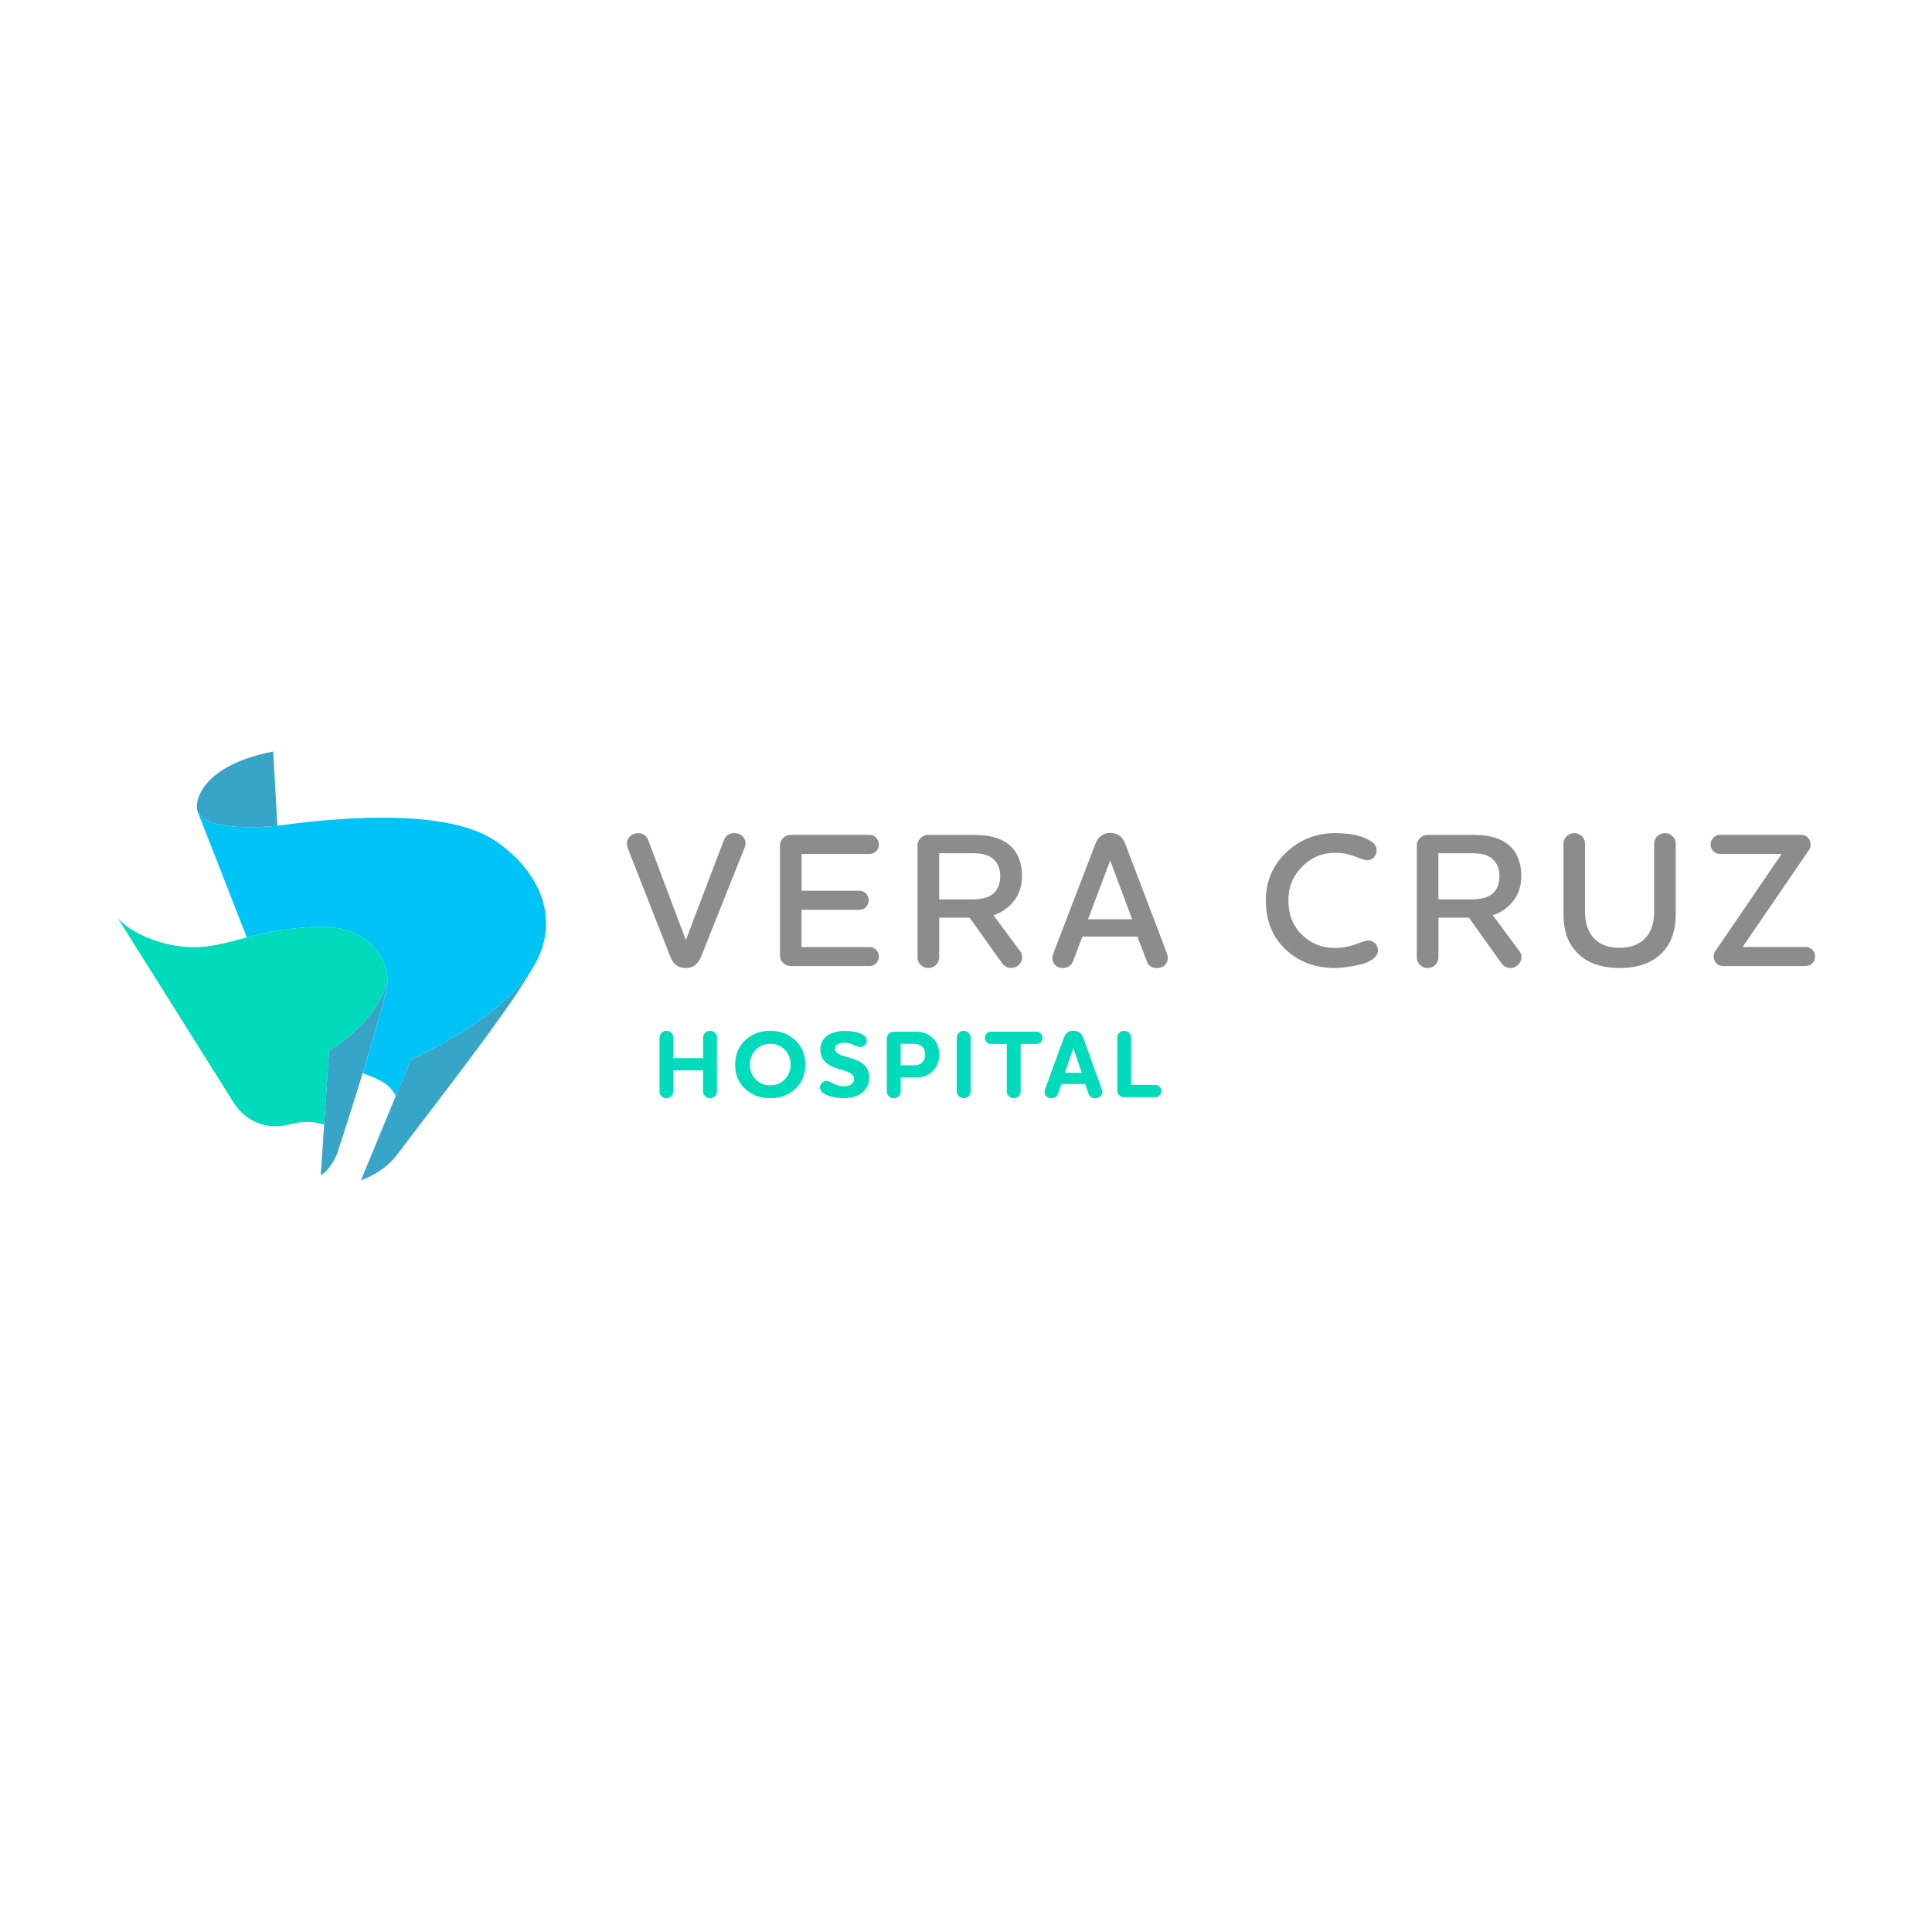 <?xml version="1.0" encoding="UTF-8"?>
<svg id="Camada_1" data-name="Camada 1" xmlns="http://www.w3.org/2000/svg" viewBox="0 0 512 512">
  <defs>
    <style>
      .cls-1 {
        fill: #37a5c8;
      }

      .cls-2 {
        fill: #00dbbb;
      }

      .cls-3 {
        fill: #00c3f7;
      }

      .cls-4 {
        fill: #8c8c8c;
      }
    </style>
  </defs>
  <path class="cls-2" d="M174.79,274.96c0-.49.18-.91.53-1.26.34-.34.81-.53,1.3-.52.51,0,.94.17,1.3.52.35.33.54.78.53,1.26v5.46h7.88v-5.46c0-.49.18-.91.55-1.26.34-.34.81-.53,1.29-.52.51,0,.94.17,1.3.52.35.33.54.78.53,1.26v14.28c0,.48-.19.94-.55,1.27-.34.34-.81.53-1.29.52-.48,0-.94-.18-1.29-.52-.35-.32-.55-.79-.55-1.27v-5.58h-7.88v5.58c0,.48-.19.94-.55,1.27-.34.34-.81.53-1.29.52-.49,0-.96-.18-1.3-.52-.35-.33-.54-.79-.53-1.27v-14.28ZM210.76,288.56c-1.77,1.65-3.98,2.47-6.63,2.47s-4.87-.82-6.65-2.47c-1.78-1.65-2.66-3.79-2.66-6.43s.89-4.81,2.66-6.46c1.78-1.66,3.99-2.49,6.65-2.49s4.84.83,6.62,2.5c1.78,1.67,2.67,3.82,2.67,6.45s-.88,4.78-2.65,6.43h0ZM207.98,278.2c-1.02-1.05-2.31-1.58-3.85-1.58s-2.84.53-3.87,1.58c-1.03,1.06-1.54,2.36-1.54,3.93s.52,2.87,1.54,3.92c1.03,1.04,2.32,1.57,3.87,1.57s2.83-.52,3.85-1.57c1.02-1.05,1.53-2.35,1.53-3.92s-.51-2.87-1.53-3.93ZM229.24,276.96c-.33.33-.77.51-1.24.5-.37,0-.98-.19-1.83-.56-.85-.38-1.63-.56-2.35-.56-1.68,0-2.53.53-2.53,1.61,0,.44.19.81.56,1.1.38.29.92.55,1.66.79l1.17.33c.54.15.98.29,1.31.39.33.11.72.26,1.17.46.45.2.85.41,1.19.65,1.33.93,1.99,2.24,1.99,3.9s-.63,3.01-1.89,3.99c-1.26.98-2.85,1.47-4.8,1.47-1.7,0-3.24-.29-4.62-.87-1.14-.48-1.71-1.13-1.71-1.96,0-.49.17-.91.51-1.25.33-.34.78-.52,1.25-.51.29,0,.65.12,1.1.36.44.24.96.48,1.54.72.59.24,1.21.36,1.87.36.98,0,1.69-.2,2.11-.58.4-.36.63-.87.62-1.4,0-.87-.72-1.55-2.17-2.04-.27-.1-.73-.25-1.38-.43-.64-.19-1.23-.38-1.76-.58-.51-.2-1-.44-1.45-.74-1.44-.92-2.17-2.27-2.17-4.05,0-1.44.58-2.61,1.73-3.51,1.16-.89,2.78-1.34,4.87-1.34,1.65,0,3.01.23,4.08.69,1.09.46,1.63,1.09,1.63,1.88.01.46-.16.9-.49,1.22h0ZM242.62,273.41c1.72,0,3.11.43,4.16,1.3,1.41,1.16,2.12,2.75,2.12,4.77s-.77,3.72-2.3,4.9c-1.02.78-2.35,1.18-3.98,1.18h-3.93v3.7c0,.48-.19.94-.55,1.27-.34.34-.81.53-1.29.52-.49,0-.96-.18-1.3-.52-.35-.33-.54-.79-.53-1.27v-14.05c0-.48.19-.94.53-1.27.34-.34.82-.53,1.3-.52h5.76s0,0,0,0ZM244.07,277.13c-.48-.34-1.12-.51-1.94-.51h-3.45v5.71h3.37c.85,0,1.5-.15,1.96-.46.77-.49,1.15-1.29,1.15-2.4,0-1.09-.37-1.87-1.1-2.35ZM253.56,274.96c0-.48.19-.94.53-1.26.34-.34.81-.53,1.3-.52.51,0,.95.18,1.3.52.35.33.54.79.53,1.26v14.28c0,.49-.18.91-.55,1.26-.34.34-.81.53-1.29.52-.49,0-.95-.18-1.3-.52-.35-.33-.54-.79-.53-1.26v-14.28ZM270.48,276.67v12.58c0,.48-.19.94-.55,1.26-.34.34-.81.53-1.29.52-.48,0-.94-.18-1.29-.52-.35-.32-.55-.79-.55-1.27v-12.58h-4.21c-.42,0-.82-.17-1.11-.48-.31-.3-.47-.72-.47-1.15,0-.44.16-.82.47-1.15.29-.31.69-.49,1.11-.48h12.12c.43,0,.79.16,1.11.48.31.3.48.72.47,1.15,0,.44-.16.82-.47,1.15-.29.31-.69.49-1.11.48h-4.24,0ZM287.57,287.26h-6.3l-.89,2.55c-.27.82-.87,1.23-1.81,1.23-.48.02-.94-.16-1.28-.5-.31-.31-.49-.74-.48-1.19,0-.14.07-.41.2-.82l4.9-13.47c.46-1.28,1.32-1.91,2.58-1.91s2.16.64,2.6,1.91l4.82,13.47c.12.32.18.59.18.82.02.47-.17.92-.52,1.23-.35.3-.8.46-1.34.46-.94,0-1.52-.41-1.76-1.23l-.9-2.55h0ZM282.18,284.3h4.49l-2.22-6.53-2.27,6.53ZM296.09,274.96c0-.48.18-.93.52-1.26.35-.35.82-.54,1.31-.52.51,0,.94.18,1.3.52.35.33.54.79.53,1.26v12.55h6.43c.44,0,.82.16,1.12.48.3.31.46.72.46,1.15,0,.44-.15.82-.46,1.15-.29.31-.7.49-1.12.48h-8.26c-.49.02-.97-.17-1.31-.52-.34-.33-.53-.79-.52-1.26v-14.03Z"/>
  <path class="cls-4" d="M191.8,222.73c.48-1.29,1.43-1.94,2.86-1.94.82,0,1.51.26,2.07.77.56.51.84,1.17.84,1.99-.01.39-.1.77-.26,1.13l-11.54,28.9c-.82,1.97-2.16,2.96-4.03,2.96-1.97,0-3.33-.99-4.08-2.96l-11.33-28.9c-.12-.34-.19-.71-.2-1.07,0-.78.28-1.45.84-1.99.56-.55,1.27-.82,2.12-.82,1.36,0,2.28.66,2.76,1.99l9.9,26.34s10.05-26.39,10.05-26.39ZM212.43,250.97h18.02c.68,0,1.26.25,1.74.74.48.49.72,1.08.72,1.76,0,.72-.24,1.32-.72,1.81-.45.48-1.08.75-1.74.74h-20.88c-.78,0-1.45-.28-2.02-.82-.56-.54-.84-1.19-.84-1.94v-29.26c0-.75.28-1.4.84-1.94.56-.54,1.23-.82,2.02-.82h20.88c.68,0,1.26.26,1.74.77.48.51.72,1.11.72,1.79s-.24,1.27-.72,1.76c-.45.48-1.08.75-1.74.74h-18.02v9.75h15.36c.65,0,1.21.25,1.69.74.48.49.71,1.08.71,1.76,0,.72-.23,1.32-.69,1.81-.44.48-1.06.75-1.71.74h-15.37v9.85h0ZM248.88,253.77c0,.74-.3,1.44-.84,1.94-.56.54-1.23.82-2.02.82s-1.45-.27-2.02-.82c-.54-.5-.85-1.2-.84-1.94v-29.71c0-.78.28-1.45.84-1.99.54-.53,1.26-.83,2.02-.82h12.15c3.71,0,6.59.72,8.63,2.14,2.69,1.9,4.03,4.83,4.03,8.78,0,3.51-1.31,6.31-3.93,8.42-1.05.9-2.29,1.56-3.63,1.94l7.15,9.65c.31.44.46.94.46,1.48,0,.78-.29,1.45-.87,2.02-.54.55-1.27.85-2.04.84-.99,0-1.8-.44-2.45-1.33l-8.57-12h-8.06v10.57h0ZM248.88,226.1v12.25h8.68c2.14,0,3.79-.34,4.95-1.02,1.7-1.05,2.56-2.74,2.56-5.05s-.82-4.05-2.45-5.1c-1.12-.72-2.79-1.07-5-1.07,0,0-8.73,0-8.73,0ZM301.4,248.21h-14.55l-2.4,6.33c-.48,1.33-1.43,1.99-2.86,1.99-.82,0-1.47-.26-1.97-.77-.48-.49-.75-1.15-.74-1.84,0-.38.1-.83.31-1.38l11.08-28.85c.75-1.97,2.08-2.96,3.98-2.96s3.23.98,3.98,2.96l10.98,28.85c.17.58.26,1.02.26,1.33,0,.82-.27,1.46-.79,1.94-.53.48-1.22.72-2.07.72-1.46,0-2.38-.66-2.76-1.99l-2.45-6.33h0ZM288.34,243.61h11.69l-5.82-15.57-5.87,15.57h0ZM364.07,227.22c-.47.5-1.13.78-1.81.77-.44,0-1.49-.33-3.14-1-1.71-.68-3.54-1.01-5.38-.99-3.37,0-6.26,1.23-8.68,3.68s-3.63,5.43-3.63,8.93c0,3.71,1.19,6.74,3.58,9.09,2.38,2.35,5.31,3.52,8.78,3.52,1.87,0,3.7-.33,5.49-1,1.79-.66,2.87-.99,3.24-.99.75,0,1.38.26,1.89.77.51.51.77,1.14.77,1.89,0,.85-.45,1.61-1.35,2.27-.9.66-2.02,1.15-3.34,1.45s-2.56.54-3.7.69c-1.14.15-2.13.23-2.99.23-5.28,0-9.65-1.64-13.12-4.93-3.47-3.29-5.21-7.61-5.21-12.99,0-5.04,1.79-9.27,5.39-12.69,3.59-3.42,7.92-5.13,12.99-5.13,1.56,0,3.13.13,4.7.38,1.51.24,2.97.74,4.31,1.48,1.31.73,1.96,1.63,1.96,2.68.02.7-.25,1.38-.74,1.89h0ZM381.19,253.77c0,.75-.28,1.4-.84,1.94-.56.54-1.23.82-2.01.82-.76.01-1.48-.28-2.02-.82-.54-.5-.85-1.2-.84-1.94v-29.71c0-.78.28-1.45.84-1.99.56-.54,1.23-.82,2.02-.82h12.15c3.71,0,6.59.72,8.63,2.14,2.69,1.9,4.03,4.83,4.03,8.78,0,3.51-1.31,6.31-3.93,8.42-1.05.9-2.29,1.56-3.63,1.94l7.15,9.65c.31.44.46.94.46,1.48,0,.78-.29,1.45-.87,2.02-.54.55-1.28.85-2.04.84-.99,0-1.8-.44-2.45-1.33l-8.57-12h-8.07v10.57h0ZM381.19,226.1v12.25h8.68c2.14,0,3.79-.34,4.95-1.02,1.7-1.05,2.55-2.74,2.55-5.05s-.82-4.05-2.45-5.1c-1.12-.72-2.79-1.07-5-1.07,0,0-8.73,0-8.73,0ZM436.22,248.41c1.43-1.63,2.15-3.95,2.15-6.94v-17.92c0-.74.3-1.44.84-1.94.56-.54,1.23-.82,2.02-.82s1.45.27,2.02.82c.54.5.85,1.2.84,1.94v18.74c0,4.12-1.07,7.37-3.21,9.75-2.62,3-6.52,4.49-11.69,4.49s-9.02-1.5-11.64-4.49c-2.14-2.38-3.22-5.63-3.22-9.75v-18.74c0-.75.28-1.4.84-1.94.56-.54,1.23-.82,2.01-.82s1.46.27,2.02.82c.56.54.84,1.19.84,1.94v17.92c0,3,.72,5.31,2.14,6.94,1.6,1.84,3.93,2.76,7,2.76s5.44-.92,7.04-2.76h0ZM477.32,221.25c.72,0,1.31.25,1.79.74.48.49.72,1.1.72,1.81,0,.58-.14,1.06-.41,1.43l-17.61,25.73h16.74c.68,0,1.26.25,1.74.74.48.49.72,1.08.72,1.76,0,.72-.24,1.32-.72,1.81-.45.48-1.08.75-1.74.74h-21.9c-.72,0-1.31-.25-1.79-.74-.47-.48-.73-1.14-.72-1.81,0-.54.19-1.07.56-1.59l17.46-25.57h-16.39c-.66,0-1.29-.26-1.74-.74-.47-.47-.72-1.1-.72-1.76,0-.68.25-1.28.74-1.79.49-.51,1.06-.77,1.71-.77,0,0,21.54,0,21.54,0Z"/>
  <path class="cls-1" d="M108.87,280.77l-13.23,32.07c4.27-1.76,6.94-3.53,9.39-6.59,18.49-24.19,30.74-40.18,36.15-49.76-8.84,14.21-32.31,24.28-32.31,24.28Z"/>
  <path class="cls-2" d="M83.96,245.63c-3.69.14-6.75.45-9.39.84-3.7.55-6.56,1.27-9.15,1.97-2.77.75-5.17,1.39-8.01,1.97-12.69,2.6-24.05-3.91-26.41-7.43l30.88,49.17c3.13,4.98,8.81,7.49,14.81,5.83,3.72-1.03,6.85-.69,9.22.03l1.3-19.52s12.91-7.55,15.49-18.7c0-5.27-4.38-14.71-18.74-14.15Z"/>
  <path class="cls-1" d="M87.2,278.48l-1.3,19.52-.9,13.47c2.87-1.77,4.35-5.77,4.35-5.77,0,0,.63-1.93,1.62-4.99,1.75-5.43,3.47-10.87,5.15-16.32,2.5-8.09,4.97-16.49,6.03-21.19.34-1.55.54-2.73.54-3.41-2.58,11.15-15.49,18.7-15.49,18.7Z"/>
  <path class="cls-3" d="M130.77,222.53c-15.62-10.19-54.43-3.99-57.25-3.7-3.17.32-18.24,1.61-21.07-3.54.18.45,12.97,33.15,12.97,33.15,2.59-.7,5.45-1.42,9.15-1.97,3.11-.45,6.25-.73,9.39-.84,14.35-.56,18.73,8.88,18.73,14.15,0,.68-.2,1.86-.53,3.41-1.06,4.71-3.53,13.1-6.03,21.19,1.55.57,3.1,1.21,4.59,1.94,1.81.88,3.27,2.33,4.16,4.13l3.99-9.68s23.87-10.24,32.52-24.63c7.47-12.41,1.66-25.59-10.63-33.62h0Z"/>
  <path class="cls-1" d="M52.45,215.29c2.83,5.14,17.89,3.86,21.07,3.54l-1.12-19.67c-19.22,3.75-20.99,13.44-20.04,15.92,0,0,.08.18.1.21Z"/>
</svg>